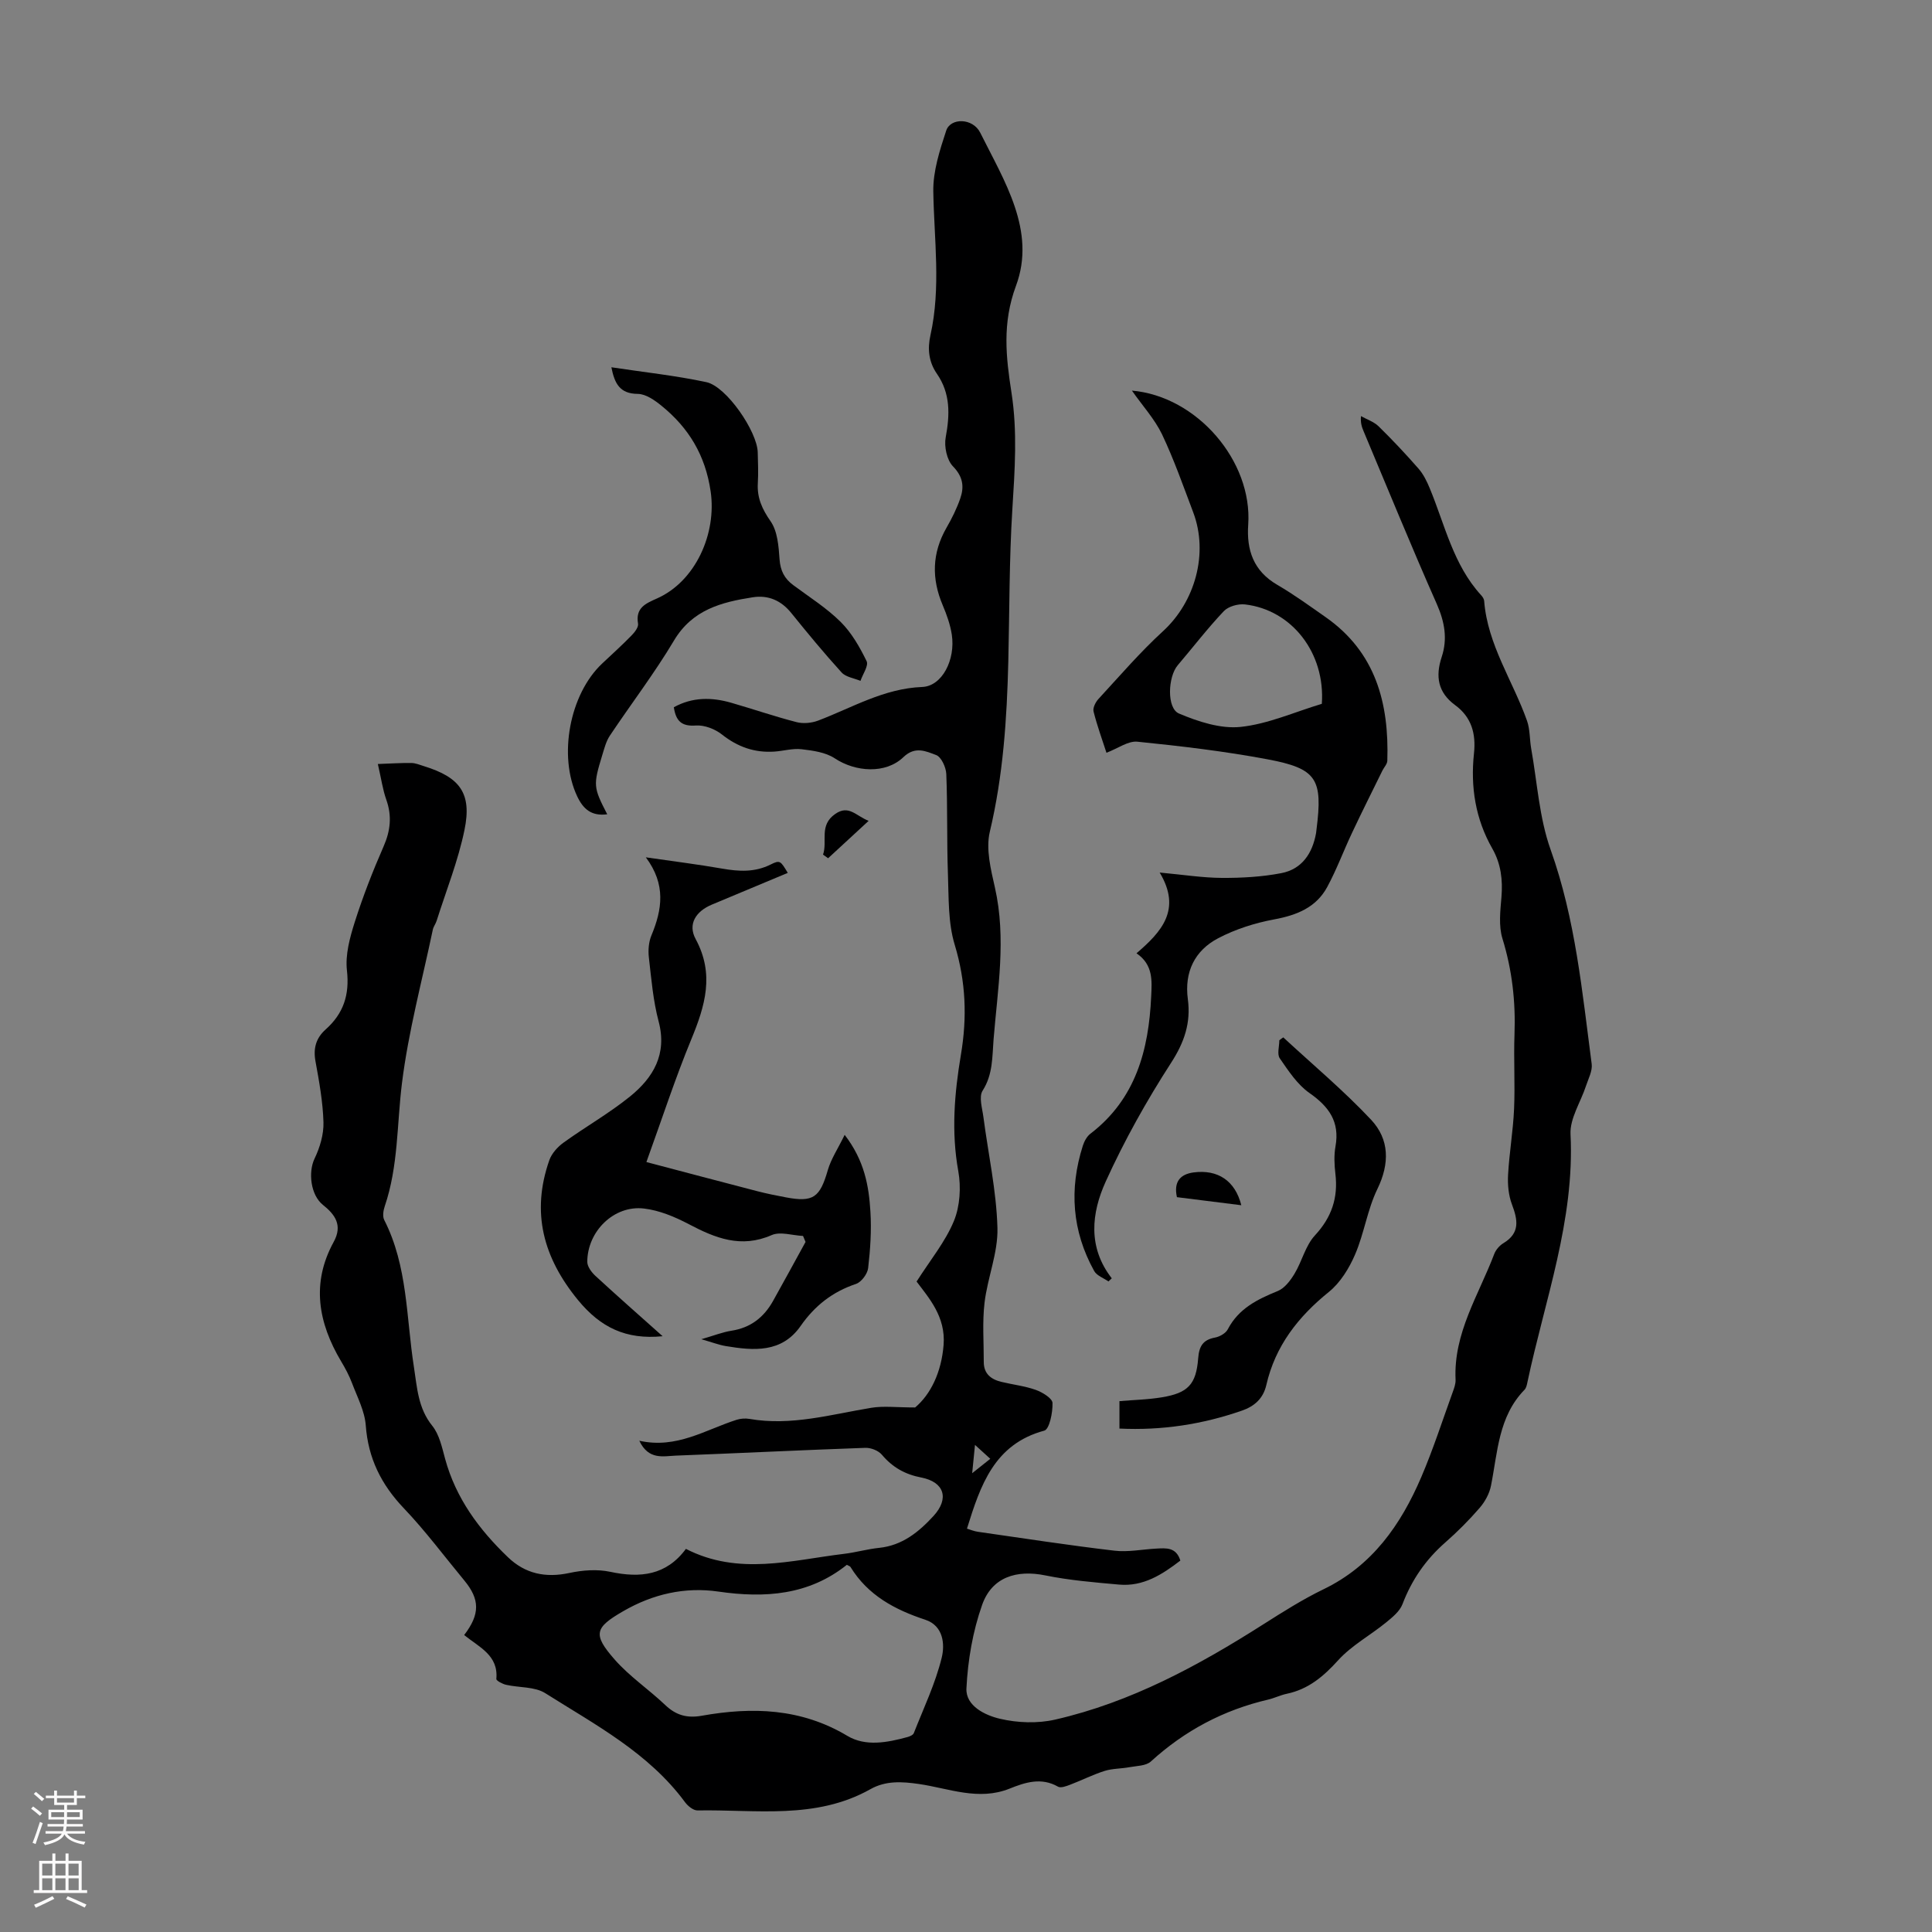 <svg enable-background="new 0 0 400 400" viewBox="0 0 400 400" xmlns="http://www.w3.org/2000/svg"><rect x="0" y="0" width="400" height="400" fill="#808080" stroke="none"/><g fill="#000001"><path d="m96.1 338.52c3.31-4.32 3.27-7.39.02-11.31-4.14-5-8.03-10.24-12.5-14.93-4.68-4.91-7.39-10.33-7.89-17.15-.22-2.98-1.76-5.89-2.85-8.78-.59-1.56-1.39-3.06-2.25-4.49-4.75-7.99-6.23-16.2-1.54-24.74 1.88-3.43.31-5.64-2.24-7.67-2.55-2.04-3.07-6.78-1.72-9.58 1.1-2.29 1.91-5.01 1.84-7.51-.12-4.22-.89-8.45-1.65-12.62-.5-2.7.11-4.83 2.11-6.61 3.67-3.28 4.97-7.14 4.4-12.2-.37-3.25.6-6.81 1.62-10.03 1.69-5.32 3.73-10.55 5.97-15.66 1.43-3.27 1.75-6.31.56-9.67-.74-2.08-1.04-4.31-1.75-7.39 2.53-.09 4.74-.24 6.94-.21.87.01 1.74.39 2.59.65 7.47 2.31 9.97 5.6 8.41 13.19-1.31 6.4-3.79 12.57-5.77 18.83-.2.64-.66 1.2-.79 1.84-2.22 10.58-5.06 21.09-6.39 31.79-1.06 8.51-.74 17.18-3.56 25.46-.3.88-.49 2.1-.11 2.85 4.88 9.57 4.54 20.18 6.14 30.4.67 4.28.84 8.54 3.81 12.22 1.46 1.81 2.01 4.46 2.65 6.81 2.22 8.17 7.03 14.66 13.01 20.39 3.59 3.45 7.8 4.32 12.71 3.27 2.74-.59 5.79-.82 8.49-.24 6.21 1.33 11.59.74 15.65-4.75 10.9 5.59 21.83 2.34 32.72 1.03 2.44-.29 4.83-.99 7.27-1.24 4.8-.49 8.23-3.29 11.28-6.61 3.28-3.58 2.26-7.02-2.53-7.95-3.4-.66-5.97-2.12-8.17-4.73-.72-.85-2.27-1.46-3.42-1.42-13.08.46-26.15 1.11-39.22 1.61-2.6.1-5.65.98-7.58-3.08 7.76 1.73 13.7-2.29 20.16-4.34.83-.26 1.8-.33 2.65-.18 8.62 1.5 16.86-.92 25.22-2.3 2.54-.42 5.21-.07 9.08-.07 3.18-2.67 5.44-7.24 5.89-12.94.47-5.87-3.09-9.78-5.59-13.13 2.84-4.46 5.94-8.22 7.72-12.52 1.27-3.08 1.51-7.03.91-10.36-1.47-8.12-.79-16.12.54-24.04 1.32-7.8 1.03-15.19-1.28-22.82-1.39-4.58-1.22-9.68-1.4-14.56-.25-6.92-.06-13.85-.34-20.77-.06-1.4-1.03-3.54-2.11-3.94-2.07-.77-4.34-1.9-6.76.43-3.68 3.54-9.93 3.1-14.23.25-1.89-1.25-4.51-1.6-6.86-1.88-1.84-.22-3.77.37-5.66.49-4.08.27-7.58-.97-10.83-3.54-1.44-1.14-3.64-1.99-5.42-1.86-2.96.21-4.11-.95-4.54-3.78 3.85-2.13 7.85-2.1 11.92-.92 4.51 1.3 8.95 2.83 13.49 4 1.38.36 3.12.19 4.47-.32 7.06-2.68 13.6-6.65 21.54-6.96 4.13-.16 6.92-5.65 6.13-10.84-.32-2.07-1.05-4.12-1.87-6.06-2.35-5.52-2.24-10.82.78-16.08 1.11-1.92 2.11-3.95 2.84-6.04.84-2.42.59-4.5-1.51-6.66-1.27-1.31-1.86-4.12-1.5-6.02.87-4.69 1-9.06-1.82-13.14-1.7-2.45-1.98-5.16-1.34-7.99 2.2-9.89.75-19.82.59-29.76-.07-4.19 1.33-8.52 2.67-12.59.89-2.71 5.52-2.65 7.05.43 4.96 9.97 11.63 20.31 7.4 31.69-2.89 7.78-2.07 14.79-.93 22.15 1.25 8.06.68 16.01.18 24.06-.66 10.49-.59 21.03-.84 31.54-.29 11.87-1.06 23.64-3.83 35.29-.85 3.58.21 7.79 1.06 11.56 2.38 10.52.57 20.95-.28 31.4-.29 3.59-.11 7.26-2.27 10.64-.82 1.28-.07 3.65.17 5.5 1 7.64 2.69 15.26 2.9 22.92.14 5.12-2.05 10.27-2.67 15.47-.48 4.05-.15 8.2-.16 12.3 0 2.43 1.51 3.59 3.64 4.1 2.38.58 4.86.85 7.15 1.67 1.36.49 3.41 1.74 3.44 2.7.06 1.97-.63 5.44-1.71 5.73-10.36 2.8-13.21 11.31-16 20.29.68.2 1.46.54 2.27.65 9.41 1.35 18.81 2.8 28.25 3.91 2.83.34 5.78-.28 8.67-.43 2.01-.1 4.11-.35 4.99 2.48-3.76 2.89-7.69 5.43-12.72 4.97-5.1-.46-10.24-.88-15.24-1.9-5.93-1.21-11.04.33-13.08 6.1-1.94 5.48-2.96 11.46-3.25 17.28-.19 3.64 3.87 5.59 6.93 6.3 3.65.86 7.81 1.01 11.46.17 15.67-3.59 29.61-11.15 43.06-19.71 4.06-2.58 8.15-5.17 12.46-7.26 10.11-4.88 16.02-13.35 20.25-23.21 2.46-5.74 4.38-11.71 6.51-17.59.3-.83.64-1.74.6-2.59-.46-9.64 4.78-17.53 8-26.02.33-.88 1.1-1.77 1.9-2.25 3.5-2.11 2.98-4.83 1.77-8.04-.71-1.88-.91-4.08-.8-6.11.25-4.55 1.04-9.07 1.24-13.61.23-5.14-.1-10.31.09-15.45.25-6.77-.48-13.32-2.49-19.84-.82-2.65-.45-5.75-.21-8.61.29-3.56-.1-6.89-1.88-10.02-3.51-6.14-4.55-12.79-3.81-19.72.44-4.1-.51-7.52-3.91-10.01-3.57-2.62-4.1-5.95-2.77-9.97 1.24-3.75.61-7.27-1.02-10.96-5.25-11.85-10.14-23.86-15.17-35.81-.34-.81-.64-1.64-.53-3.09 1.23.69 2.67 1.16 3.65 2.11 2.88 2.82 5.64 5.76 8.29 8.79.99 1.14 1.7 2.59 2.29 4.01 3.15 7.59 4.87 15.87 10.67 22.19.29.32.58.76.61 1.17.71 9.08 5.94 16.53 8.87 24.8.64 1.8.53 3.86.87 5.79 1.25 7 1.66 14.3 4.02 20.91 5.15 14.42 6.53 29.42 8.5 44.36.19 1.44-.69 3.06-1.18 4.55-1.09 3.35-3.36 6.73-3.2 10 .89 17.85-5.34 34.37-8.93 51.37-.11.54-.24 1.17-.6 1.54-5.41 5.56-5.55 12.91-6.94 19.87-.32 1.63-1.25 3.32-2.35 4.59-2.19 2.53-4.58 4.93-7.1 7.14-4.04 3.54-6.95 7.74-8.87 12.78-.57 1.5-2.11 2.74-3.43 3.82-3.26 2.65-7.1 4.73-9.88 7.79-3.04 3.36-6.17 6.01-10.65 6.95-1.3.27-2.53.89-3.84 1.2-9.23 2.15-17.28 6.42-24.3 12.82-1.01.92-2.93.9-4.45 1.18-1.7.32-3.5.26-5.12.77-2.44.77-4.75 1.95-7.15 2.86-.79.3-1.92.73-2.5.4-3.47-1.99-6.83-.88-10.01.4-6.45 2.59-12.58-.05-18.77-.95-3.57-.52-6.9-.71-10.06 1.07-11.33 6.37-23.71 4.18-35.79 4.4-.86.02-2-.9-2.59-1.7-7.54-10.23-18.56-16.02-28.93-22.57-2.19-1.39-5.41-1.12-8.12-1.74-.76-.17-2.05-.86-2.02-1.21.46-4.9-3.53-6.56-6.66-9.09zm79.23-14.54c-7.85 6.28-16.93 6.94-26.59 5.54-6.94-1.01-13.57.51-19.69 4.05-5.91 3.41-6.39 4.78-1.79 10.02 3.07 3.5 7.05 6.17 10.45 9.4 2.22 2.12 4.5 2.78 7.56 2.24 10.46-1.87 20.6-1.56 30.16 4.16 3.78 2.26 8.27 1.39 12.45.25.49-.13 1.17-.43 1.32-.83 2.03-5.17 4.46-10.25 5.77-15.6.67-2.71.39-6.61-3.4-7.86-6.31-2.08-11.87-5.05-15.47-10.9-.09-.18-.36-.24-.77-.47zm29.7-21.95c-1.13-1.03-1.93-1.76-3.17-2.88-.22 2.19-.37 3.69-.58 5.86 1.55-1.23 2.47-1.96 3.75-2.98z"/><path d="m234.35 80.87c13.48 1.17 24.99 14.59 24.08 27.75-.37 5.29 1.1 9.6 6.01 12.46 3.47 2.02 6.74 4.4 10.04 6.71 10.36 7.26 13.13 17.83 12.75 29.71-.02.69-.67 1.35-1.01 2.03-2.1 4.28-4.25 8.55-6.28 12.87-1.76 3.72-3.19 7.61-5.14 11.22-2.3 4.27-6.31 5.86-10.99 6.73-3.98.74-8.02 2.02-11.6 3.9-4.86 2.55-7.03 6.99-6.28 12.62.65 4.86-.71 8.91-3.46 13.16-5.07 7.85-9.68 16.09-13.54 24.59-2.95 6.49-3.77 13.6 1.25 20.04-.23.22-.46.44-.69.65-1-.71-2.41-1.19-2.95-2.16-4.59-8.27-5.21-16.97-2.35-25.94.29-.91.83-1.92 1.56-2.48 9.39-7.19 12.08-17.32 12.59-28.42.15-3.24.45-6.56-3.04-8.94 5.16-4.43 9.41-9.03 4.8-16.72 4.95.46 8.92 1.09 12.89 1.11 4.09.02 8.26-.21 12.27-.98 4.29-.82 6.47-4.09 7.22-8.31.04-.22.05-.44.08-.67 1.34-10.54.13-12.67-10.17-14.6-8.89-1.67-17.9-2.73-26.9-3.64-1.92-.2-4.02 1.39-6.41 2.29-.87-2.7-1.93-5.58-2.67-8.54-.19-.75.41-1.94 1.01-2.59 4.38-4.75 8.61-9.68 13.36-14.03 6.64-6.08 9.48-16.1 6.26-24.62-2.06-5.44-3.98-10.94-6.47-16.18-1.53-3.15-4-5.85-6.22-9.02zm39.32 64.85c.75-10.51-6.2-19.46-15.91-20.58-1.42-.16-3.44.4-4.38 1.39-3.37 3.56-6.37 7.47-9.55 11.21-2.03 2.39-2.31 8.9.27 9.99 3.98 1.68 8.61 3.2 12.75 2.77 5.68-.6 11.16-3.08 16.82-4.78z"/><path d="m133.83 240.59c7.91 2.08 15.44 4.09 22.98 6.04 1.95.5 3.92.9 5.9 1.27 5.69 1.07 7.04.03 8.68-5.64.67-2.32 2.09-4.43 3.49-7.3 4.1 5.33 5.01 10.58 5.33 15.89.24 3.88-.02 7.83-.47 11.7-.14 1.2-1.4 2.89-2.51 3.27-4.87 1.63-8.54 4.51-11.47 8.71-3.92 5.62-9.72 5.12-15.5 4.16-1.42-.24-2.79-.77-5.06-1.42 2.61-.75 4.4-1.47 6.25-1.76 3.96-.61 6.71-2.78 8.6-6.16 2.27-4.06 4.49-8.14 6.73-12.22-.17-.41-.35-.83-.52-1.24-2.18-.1-4.7-.96-6.49-.18-6.34 2.78-11.65.64-17.16-2.26-2.89-1.52-6.11-2.87-9.31-3.24-6.17-.72-11.69 4.7-11.71 11.04 0 .99.9 2.19 1.71 2.93 4.49 4.14 9.07 8.17 13.89 12.47-7.61.76-12.87-1.84-17.49-7.45-7.23-8.8-9.76-18.17-5.97-28.99.49-1.4 1.71-2.75 2.94-3.64 4.52-3.27 9.43-6.05 13.75-9.54 4.82-3.9 7.75-8.76 5.94-15.56-1.14-4.3-1.51-8.81-2.02-13.25-.17-1.49-.04-3.18.53-4.55 2.22-5.34 3.06-10.54-1.16-16.17 5.79.84 10.8 1.46 15.77 2.33 3.48.61 6.78.81 10.09-.85 1.93-.97 2.04-.74 3.53 1.74-5.27 2.2-10.51 4.38-15.74 6.58-3.29 1.38-5.01 4.04-3.33 7.13 3.94 7.28 1.95 13.82-.9 20.74-3.32 8.04-6.02 16.34-9.3 25.42z"/><path d="m125.72 168.59c-3.28.43-4.98-1.1-6.21-3.7-3.96-8.35-1.6-21.16 5.16-27.51 2.04-1.92 4.12-3.8 6.07-5.8.65-.66 1.49-1.73 1.36-2.47-.56-3.27 1.57-4.16 3.91-5.2 8.01-3.55 12.4-13.45 11.12-22.18-1.1-7.49-4.53-13.14-10.17-17.72-1.41-1.15-3.26-2.45-4.92-2.46-3.73-.03-4.79-2.14-5.46-5.51 6.71 1.02 13.26 1.71 19.67 3.08 4.16.89 10.53 10.23 10.63 14.53.05 2.13.15 4.26.02 6.38-.18 3.05.89 5.38 2.66 7.92 1.43 2.07 1.65 5.18 1.84 7.86.17 2.36 1.02 3.99 2.83 5.33 3.32 2.47 6.88 4.71 9.8 7.6 2.28 2.26 3.97 5.23 5.39 8.14.46.94-.8 2.7-1.27 4.09-1.33-.57-3.04-.78-3.92-1.76-3.61-3.97-7.03-8.12-10.41-12.3-2.1-2.6-4.77-3.75-7.97-3.25-6.48 1.01-12.5 2.56-16.31 8.96-4.05 6.8-8.89 13.12-13.29 19.71-.78 1.18-1.14 2.66-1.57 4.05-1.89 6.2-1.85 6.61 1.04 12.21z"/><path d="m265.69 214.78c6.1 5.65 12.51 11.01 18.19 17.06 3.78 4.04 3.87 9.04 1.29 14.34-2.07 4.25-2.73 9.17-4.61 13.54-1.23 2.86-3.05 5.83-5.42 7.75-6.38 5.15-11.11 11.2-12.96 19.28-.64 2.79-2.45 4.4-5.04 5.3-8.19 2.85-16.59 4.14-25.37 3.72 0-2.11 0-3.84 0-5.68 3.04-.26 5.94-.32 8.77-.79 5.4-.89 7.11-2.65 7.53-8.07.19-2.48.96-3.83 3.48-4.3.98-.18 2.23-.89 2.66-1.73 2.25-4.3 6.12-6.19 10.34-7.91 1.43-.58 2.63-2.19 3.48-3.6 1.54-2.56 2.25-5.8 4.21-7.91 3.47-3.75 4.83-7.8 4.24-12.75-.22-1.88-.31-3.85.02-5.69.91-5.1-1.36-8.23-5.4-11.05-2.51-1.76-4.35-4.59-6.14-7.18-.59-.86-.09-2.47-.09-3.73.26-.22.54-.41.82-.6z"/><path d="m257 249.53c-4.68-.59-9.05-1.14-13.33-1.67-.71-3.2.7-4.75 3.44-5.12 5.01-.66 8.61 1.7 9.89 6.79z"/><path d="m179.84 169.95c-3.03 2.79-5.71 5.26-8.39 7.74-.35-.25-.7-.5-1.05-.75.97-2.76-.9-6.06 2.54-8.43 2.8-1.93 4.21.37 6.9 1.44z"/></g><path d="m6.44 374.46.42-.45c.65.47 1.27.95 1.85 1.44l-.45.49c-.65-.56-1.25-1.06-1.82-1.48m.93 7.33-.63-.26c.55-1.36 1.05-2.8 1.52-4.33.19.1.38.19.59.27-.46 1.29-.95 2.73-1.48 4.32m-.38-10.38.44-.42c.43.34 1.01.82 1.74 1.44l-.49.49c-.53-.51-1.09-1.01-1.69-1.51m2.5.35h1.72v-1.04h.59v1.04h3.52v-1.04h.59v1.04h1.75v.53h-1.75v1.42h-2.03v.97h3.22v2.03h-3.24c0 .35-.01.66-.03.93h3.32v.53h-3.37c-.03.27-.08.58-.15.94h3.96v.53h-3.71c.67.92 1.93 1.48 3.79 1.68-.13.24-.23.44-.29.59-2.13-.38-3.48-1.08-4.04-2.12-.43.97-1.77 1.72-4.03 2.23-.09-.19-.2-.37-.33-.55 2.1-.42 3.37-1.03 3.81-1.83h-3.36v-.53h3.58c.08-.29.13-.61.16-.94h-3.33v-.53h3.39c.02-.27.04-.58.04-.93h-3.23v-2.03h3.25v-.97h-2.07v-1.42h-1.73zm1.12 3.44v1h2.65c.01-.3.02-.44.01-.4v-.25-.35zm1.19-2h3.52v-.91h-3.52zm4.71 2h-2.63v.59c0 .15-.01.28-.01.4h2.64z" fill="#fbfafa"/><path d="m13.56 383.74h.63v1.52h2.72v6.07h1.13v.6h-11.06v-.6h1.13v-6.07h2.73v-1.52h.63v1.52h2.1v-1.52zm-2.69 8.83.38.56c-1.24.63-2.53 1.25-3.85 1.85-.1-.21-.21-.42-.34-.63 1.36-.55 2.63-1.15 3.81-1.78m-2.13-4.27h2.1v-2.45h-2.1zm0 3.04h2.1v-2.46h-2.1zm2.72-3.04h2.1v-2.45h-2.1zm0 3.04h2.1v-2.46h-2.1zm6.07 3.6c-1.41-.71-2.7-1.3-3.86-1.78l.35-.56c1.45.62 2.75 1.19 3.88 1.72zm-1.25-9.09h-2.1v2.45h2.1zm-2.09 5.49h2.1v-2.46h-2.1z" fill="#fbfafa"/></svg>